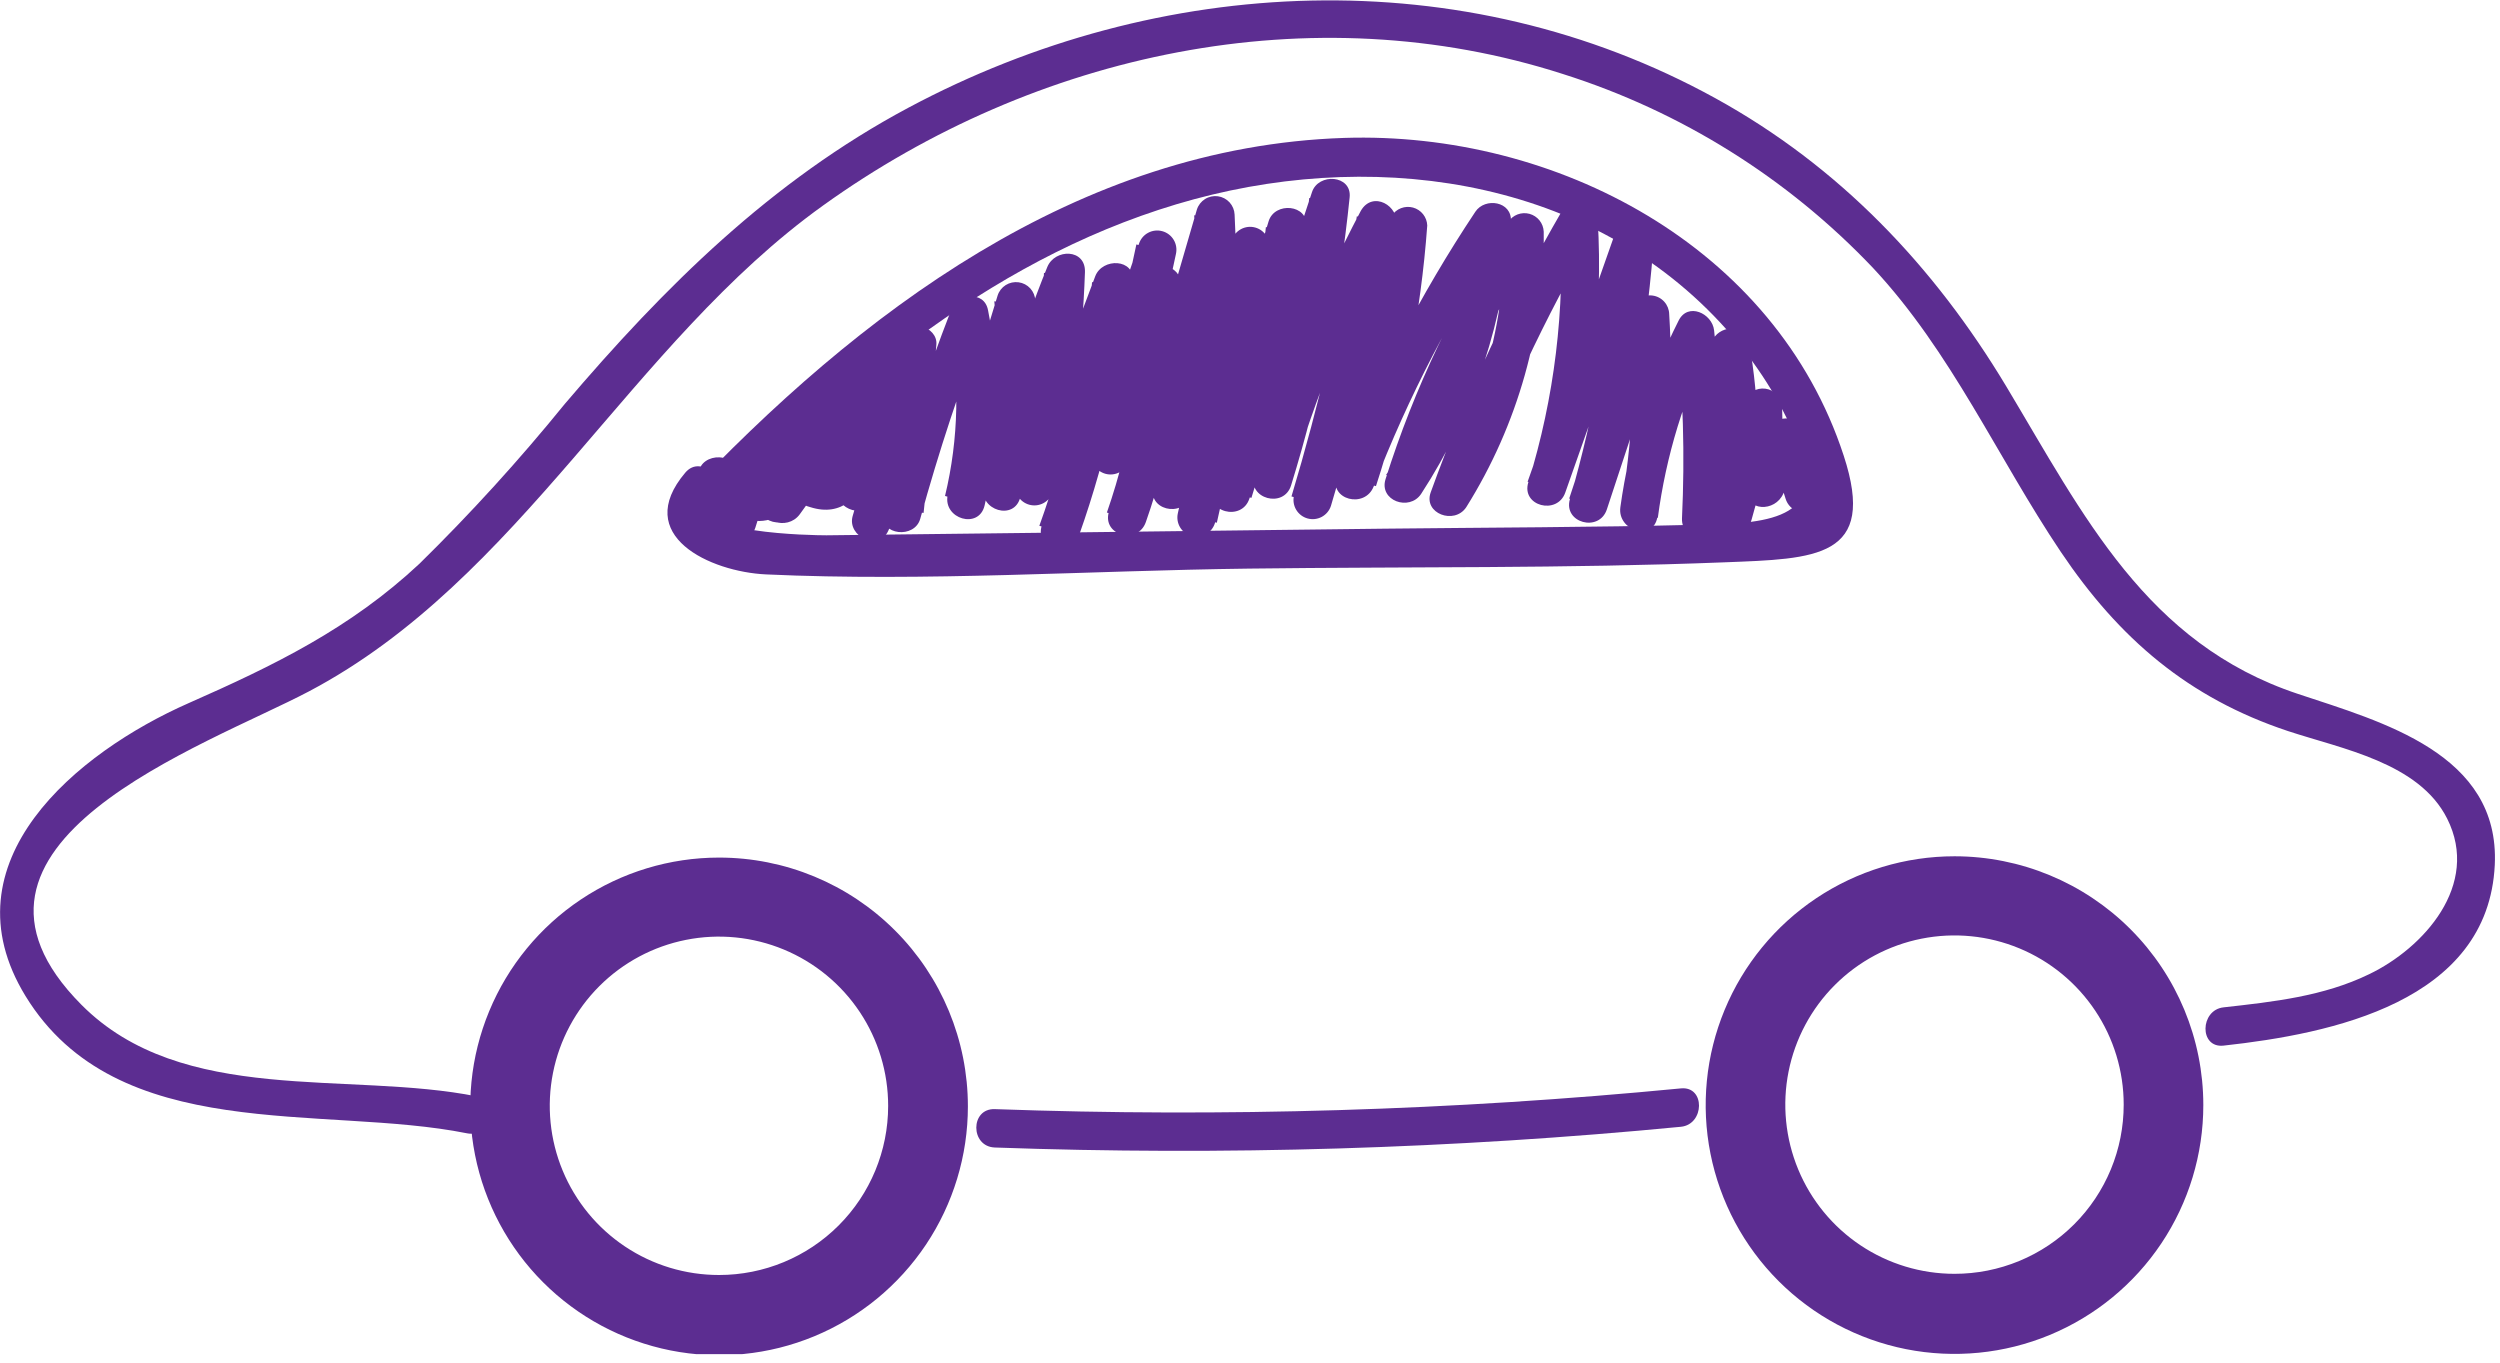 <?xml version="1.0" encoding="UTF-8"?> <svg xmlns="http://www.w3.org/2000/svg" width="211" height="115" viewBox="0 0 211 115" fill="none"> <g clip-path="url(#clip0_469_893)"> <path d="M164.96 72.27C160.807 72.27 156.746 73.502 153.293 75.81C149.84 78.117 147.148 81.397 145.558 85.234C143.969 89.071 143.553 93.294 144.363 97.367C145.174 101.441 147.174 105.183 150.111 108.12C153.048 111.057 156.789 113.057 160.863 113.867C164.937 114.677 169.159 114.261 172.996 112.672C176.834 111.082 180.113 108.391 182.421 104.937C184.728 101.484 185.96 97.424 185.96 93.27C185.96 87.701 183.747 82.359 179.809 78.421C175.871 74.483 170.529 72.27 164.96 72.27ZM164.96 107.51C162.136 107.51 159.375 106.673 157.026 105.104C154.678 103.535 152.848 101.305 151.767 98.695C150.686 96.086 150.403 93.215 150.954 90.445C151.505 87.674 152.865 85.13 154.862 83.133C156.859 81.136 159.404 79.776 162.174 79.225C164.944 78.674 167.815 78.957 170.425 80.037C173.034 81.118 175.264 82.949 176.833 85.297C178.402 87.645 179.24 90.406 179.24 93.231C179.241 95.106 178.873 96.964 178.156 98.697C177.438 100.43 176.387 102.005 175.06 103.331C173.734 104.657 172.159 105.709 170.426 106.426C168.693 107.143 166.836 107.512 164.96 107.51Z" fill="#5C2D91"></path> <path d="M60.69 72.38C56.536 72.38 52.476 73.612 49.023 75.919C45.569 78.227 42.878 81.506 41.288 85.344C39.699 89.181 39.283 93.403 40.093 97.477C40.904 101.55 42.904 105.292 45.841 108.229C48.778 111.166 52.519 113.166 56.593 113.976C60.667 114.787 64.889 114.371 68.726 112.781C72.564 111.192 75.843 108.5 78.151 105.047C80.458 101.593 81.69 97.533 81.69 93.38C81.69 87.81 79.477 82.469 75.539 78.531C71.601 74.592 66.26 72.38 60.69 72.38ZM60.69 107.61C57.865 107.612 55.102 106.776 52.753 105.207C50.403 103.639 48.571 101.409 47.489 98.799C46.407 96.189 46.123 93.317 46.674 90.546C47.224 87.775 48.585 85.23 50.583 83.232C52.58 81.235 55.126 79.874 57.897 79.324C60.667 78.773 63.539 79.057 66.149 80.139C68.759 81.221 70.989 83.053 72.558 85.403C74.126 87.752 74.962 90.515 74.96 93.34C74.96 97.124 73.457 100.754 70.78 103.43C68.104 106.106 64.475 107.61 60.69 107.61Z" fill="#5C2D91"></path> <path d="M40.26 92.54C29.41 90.36 15.4 93.38 6.87 84.8C-6.64 71.21 17.4 62.93 26.08 58.35C43.98 48.9 53.21 29.01 69.46 17.35C87.39 4.47 110.67 -0.59 131.92 6.25C141.874 9.401 150.867 15.023 158.06 22.59C164.7 29.69 168.57 38.59 173.94 46.59C178.86 53.9 184.7 58.91 193.1 61.7C197.66 63.21 204.16 64.36 206.54 69.09C209.36 74.7 204.54 80.02 199.96 82.22C196.12 84.09 191.88 84.55 187.67 85.02C185.67 85.24 185.6 88.48 187.67 88.25C196.76 87.25 210.01 84.57 210.56 72.99C211 63.6 201.04 60.93 193.96 58.57C181.15 54.32 175.85 43.49 169.34 32.63C163.23 22.45 155.23 14.04 144.76 8.28C123.47 -3.43 97.85 -2.23 76.67 9.09C65.06 15.29 56.1 24.19 47.67 34.09C43.837 38.814 39.741 43.318 35.4 47.58C29.56 53.04 23.14 56.16 15.93 59.34C6.51 63.49 -4.78 72.73 2.15 84.06C9.89 96.71 27.25 93.21 39.41 95.65C41.41 96.06 42.32 92.94 40.27 92.53L40.26 92.54Z" fill="#5C2D91"></path> <path d="M83.96 96.85C103.281 97.543 122.626 96.958 141.87 95.1C143.87 94.9 143.94 91.66 141.87 91.86C122.627 93.723 103.281 94.308 83.96 93.61C81.88 93.54 81.88 96.77 83.96 96.85Z" fill="#5C2D91"></path> <path d="M59.89 44.42C71.24 32.35 84.48 21.23 100.8 16.81C116.87 12.47 135.05 15.29 146.26 28.43C148.659 31.221 150.572 34.395 151.92 37.82C154.43 44.27 147.98 44.17 143.2 44.29C134.42 44.51 125.64 44.52 116.86 44.62L90.12 44.94L77.39 45.09L69.75 45.18C68.66 45.18 57.75 45.03 60.13 42.18C61.47 40.6 59.19 38.3 57.84 39.89C53.32 45.22 59.96 48.26 64.65 48.48C78.14 49.1 91.89 48.16 105.4 47.99C118.91 47.82 132.18 47.99 145.54 47.46C153.25 47.16 158.45 47.13 155.61 38.46C149.84 20.77 131.28 11.06 113.45 11.64C90.96 12.38 72.45 26.42 57.6 42.16C56.17 43.68 58.45 45.97 59.89 44.45V44.42Z" fill="#5C2D91"></path> <path d="M64.14 40H65C65.43 40 65.842 39.829 66.145 39.525C66.449 39.221 66.62 38.809 66.62 38.38C66.62 37.95 66.449 37.538 66.145 37.234C65.842 36.93 65.43 36.76 65 36.76H64.14C63.71 36.76 63.298 36.93 62.995 37.234C62.691 37.538 62.52 37.95 62.52 38.38C62.52 38.809 62.691 39.221 62.995 39.525C63.298 39.829 63.71 40 64.14 40Z" fill="#5C2D91"></path> <path d="M59.12 40.54C59.63 41.86 60.12 43.18 60.63 44.54C60.732 44.875 60.938 45.168 61.219 45.377C61.5 45.585 61.84 45.698 62.19 45.698C62.54 45.698 62.88 45.585 63.161 45.377C63.442 45.168 63.649 44.875 63.75 44.54C64.41 42.45 65.06 40.35 65.75 38.26L63.04 38.97C63.425 39.31 63.741 39.721 63.97 40.18C64.14 40.7 63.89 40.72 64.35 40.79C63.936 40.689 63.498 40.75 63.127 40.96C62.755 41.17 62.478 41.513 62.35 41.92C62.239 42.335 62.295 42.777 62.507 43.151C62.718 43.525 63.067 43.801 63.48 43.92C64.295 44.068 65.135 43.899 65.829 43.447C66.522 42.995 67.016 42.295 67.21 41.49C67.71 39.62 66.5 38 65.32 36.7C65.118 36.505 64.868 36.365 64.596 36.294C64.324 36.222 64.038 36.222 63.766 36.294C63.493 36.365 63.244 36.505 63.042 36.701C62.839 36.896 62.691 37.141 62.61 37.41C61.96 39.5 61.31 41.6 60.61 43.69H63.73L62.23 39.69C61.49 37.76 58.36 38.6 59.1 40.55L59.12 40.54Z" fill="#5C2D91"></path> <path d="M65.19 40.27L67.19 37.93L64.48 37.21L64.16 42.21L67.28 43.07C68.22 40.324 69.157 37.574 70.09 34.82L66.97 33.96C66.14 36.7 65.32 39.44 64.49 42.18C63.93 44.04 66.43 44.84 67.49 43.42L75.95 31.68L72.95 30.43C72.17 33.964 71.383 37.497 70.59 41.03C70.21 42.71 72.8 44.03 73.59 42.27C75.33 38.164 77.073 34.047 78.82 29.92L75.82 29.1C75.465 33.98 74.236 38.756 72.19 43.2L75.19 44.45C76.377 40.09 77.57 35.734 78.77 31.38C79.24 29.65 76.66 28.47 75.77 30.14C73.99 33.623 71.775 36.865 69.18 39.79H71.47L69.02 36.87C68.716 36.567 68.304 36.396 67.875 36.396C67.446 36.396 67.034 36.567 66.73 36.87C66.298 37.318 65.99 37.87 65.837 38.473C65.684 39.076 65.692 39.708 65.859 40.307C66.025 40.907 66.346 41.452 66.788 41.889C67.23 42.326 67.779 42.64 68.38 42.8C73.81 44.53 74.21 35.57 77.59 34.07L75.15 32.67C75.11 36.239 74.89 39.804 74.49 43.35C74.28 45.2 77.2 45.49 77.67 43.78C79.23 38.12 81.063 32.56 83.17 27.1H80.05C81.024 31.983 80.926 37.02 79.76 41.86L82.88 42.72C83.956 37.023 85.365 31.393 87.1 25.86L83.92 25.43C84.422 30.694 84.036 36.004 82.78 41.14L85.9 42C87.057 35.652 88.863 29.439 91.29 23.46L88.11 23.03C87.905 28.979 87.104 34.892 85.72 40.68C85.629 41.087 85.697 41.512 85.911 41.869C86.125 42.227 86.469 42.487 86.87 42.598C87.271 42.709 87.7 42.661 88.067 42.464C88.433 42.267 88.71 41.936 88.84 41.54L95.35 24.24L92.17 23.81C91.61 30.835 90.113 37.753 87.72 44.38L90.85 45.24C93.57 37.327 96.297 29.41 99.03 21.49L95.91 20.63C94.663 26.437 93.41 32.25 92.15 38.07C92.058 38.477 92.127 38.902 92.341 39.259C92.555 39.617 92.898 39.877 93.3 39.988C93.701 40.099 94.13 40.05 94.497 39.854C94.864 39.657 95.141 39.326 95.27 38.93C96.663 34.124 98.05 29.31 99.43 24.49L96.25 24.06C96.53 30.582 95.57 37.097 93.42 43.26L96.54 44.12C99.02 35.614 101.497 27.107 103.97 18.6L100.79 18.17C101.215 25.967 99.996 33.766 97.21 41.06L100.33 41.92C102.53 35.014 104.727 28.1 106.92 21.18L103.8 20.32C102.607 28.054 101.143 35.72 99.41 43.32C99.318 43.727 99.387 44.152 99.601 44.509C99.815 44.867 100.159 45.127 100.56 45.238C100.961 45.349 101.39 45.3 101.757 45.104C102.124 44.907 102.4 44.576 102.53 44.18C105.03 35.994 107.527 27.8 110.02 19.6L106.84 19.17C106.107 26.657 104.596 34.047 102.33 41.22C101.7 43.22 104.8 44.05 105.45 42.08L113.68 17.14L110.5 16.71C109.677 24.668 108.062 32.523 105.68 40.16L108.8 41.02C110.972 33.571 113.894 26.361 117.52 19.5L114.52 18.25C113.177 26.241 111.333 34.14 109 41.9L112.12 42.76C113.841 34.855 116.499 27.184 120.04 19.91L117.04 19.09C116.491 26.269 115.07 33.355 112.81 40.19C112.16 42.19 115.2 42.96 115.94 41.05C118.855 33.484 122.605 26.266 127.12 19.53L124.12 18.71C123.645 26.333 121.188 33.7 116.99 40.08L119.99 41.33C122.327 33.92 125.693 26.875 129.99 20.4L126.99 19.58C127.086 27.228 124.967 34.74 120.89 41.21L123.89 42.45C126.786 34.476 130.394 26.778 134.67 19.45L131.67 18.64C132.104 26.098 131.196 33.573 128.99 40.71C128.37 42.71 131.43 43.51 132.11 41.57C134.617 34.464 137.12 27.354 139.62 20.24L136.44 19.81C135.921 27.369 134.601 34.851 132.5 42.13C131.92 44.13 134.97 44.96 135.62 42.99C137.373 37.657 139.13 32.324 140.89 26.99L137.71 26.56C138.057 32.007 137.752 37.476 136.8 42.85L139.92 43.71C140.603 38.489 142.155 33.419 144.51 28.71L141.51 27.89C142.059 33.155 142.21 38.453 141.96 43.74C141.87 45.82 145.1 45.82 145.19 43.74C145.387 38.989 146.201 34.283 147.61 29.74H144.49C145.313 34.12 145.387 38.606 144.71 43.01C144.42 45.01 147.26 45.94 147.83 43.87L150.35 34.78L147.17 34.35C147.223 36.65 147.277 38.944 147.33 41.23C147.33 43.23 149.83 43.23 150.51 41.66L152.32 37.33H149.2L150.7 42.08C150.779 42.35 150.926 42.594 151.128 42.79C151.329 42.986 151.578 43.126 151.849 43.198C152.121 43.269 152.407 43.269 152.678 43.198C152.95 43.127 153.198 42.986 153.4 42.79C154.32 42.086 154.995 41.11 155.33 40C156.14 38.11 153.33 36.46 152.53 38.37L151.11 40.5L153.82 41.22L152.32 36.47C152.219 36.136 152.012 35.842 151.731 35.634C151.45 35.425 151.11 35.313 150.76 35.313C150.41 35.313 150.07 35.425 149.789 35.634C149.508 35.842 149.301 36.136 149.2 36.47C148.59 37.91 147.99 39.36 147.38 40.8L150.56 41.23L150.41 34.35C150.394 33.968 150.243 33.604 149.986 33.322C149.728 33.039 149.379 32.856 149 32.805C148.621 32.754 148.236 32.837 147.912 33.041C147.589 33.245 147.347 33.556 147.23 33.92L144.71 43.01L147.83 43.87C148.588 38.893 148.514 33.824 147.61 28.87C147.32 27.22 144.93 27.46 144.49 28.87C143.007 33.697 142.156 38.695 141.96 43.74H145.19C145.422 38.448 145.248 33.146 144.67 27.88C144.51 26.45 142.45 25.48 141.67 27.07C139.177 32.007 137.518 37.322 136.76 42.8C136.48 44.8 139.51 45.74 139.88 43.66C140.902 38.005 141.238 32.246 140.88 26.51C140.871 26.125 140.724 25.756 140.467 25.469C140.21 25.182 139.86 24.996 139.478 24.945C139.096 24.893 138.709 24.979 138.385 25.187C138.061 25.395 137.822 25.712 137.71 26.08C135.95 31.414 134.193 36.747 132.44 42.08L135.56 42.94C137.734 35.38 139.095 27.609 139.62 19.76C139.75 17.85 137.02 17.7 136.44 19.33L128.93 40.66L132.05 41.52C134.355 34.108 135.304 26.34 134.85 18.59C134.837 18.244 134.714 17.91 134.498 17.639C134.282 17.367 133.985 17.171 133.651 17.079C133.316 16.988 132.961 17.006 132.637 17.13C132.313 17.254 132.038 17.479 131.85 17.77C127.444 25.351 123.729 33.313 120.75 41.56C120.11 43.34 122.75 44.32 123.75 42.81C128.116 35.845 130.386 27.77 130.29 19.55C130.275 19.204 130.15 18.872 129.934 18.602C129.717 18.332 129.421 18.138 129.086 18.047C128.752 17.957 128.398 17.976 128.075 18.1C127.752 18.225 127.477 18.449 127.29 18.74C122.845 25.456 119.362 32.76 116.94 40.44C116.37 42.25 118.94 43.18 119.94 41.69C124.422 34.813 127.035 26.885 127.52 18.69C127.63 16.98 125.33 16.64 124.52 17.87C119.869 24.856 116.006 32.335 113 40.17L116.13 41.03C118.461 33.9 119.915 26.512 120.46 19.03C120.447 18.684 120.324 18.35 120.108 18.078C119.892 17.807 119.595 17.611 119.261 17.519C118.926 17.428 118.571 17.446 118.247 17.57C117.923 17.694 117.648 17.919 117.46 18.21C113.779 25.73 111.01 33.663 109.21 41.84C109.118 42.246 109.187 42.672 109.401 43.029C109.615 43.386 109.958 43.647 110.36 43.758C110.761 43.869 111.19 43.821 111.557 43.624C111.923 43.427 112.2 43.096 112.33 42.7C114.668 34.942 116.511 27.042 117.85 19.05C118.13 17.37 115.85 16.05 114.85 17.8C111.102 24.91 108.087 32.381 105.85 40.1C105.27 42.1 108.36 42.95 108.97 40.96C111.418 33.041 113.073 24.897 113.91 16.65C114.1 14.76 111.27 14.57 110.73 16.22C107.983 24.534 105.24 32.847 102.5 41.16L105.62 42.02C107.954 34.565 109.506 26.887 110.25 19.11C110.43 17.24 107.58 17 107.07 18.68C104.57 26.867 102.073 35.06 99.58 43.26L102.7 44.12C104.44 36.5 105.903 28.834 107.09 21.12C107.181 20.714 107.113 20.288 106.899 19.931C106.685 19.574 106.341 19.313 105.94 19.203C105.539 19.092 105.11 19.14 104.743 19.337C104.376 19.534 104.099 19.865 103.97 20.26C101.77 27.174 99.573 34.087 97.38 41C96.74 43 99.78 43.78 100.5 41.86C103.394 34.293 104.655 26.199 104.2 18.11C104.184 17.728 104.033 17.364 103.776 17.081C103.518 16.799 103.169 16.616 102.79 16.565C102.411 16.514 102.026 16.597 101.702 16.801C101.379 17.005 101.137 17.316 101.02 17.68C98.54 26.18 96.063 34.687 93.59 43.2C93 45.2 96.03 46.01 96.71 44.06C98.976 37.625 99.994 30.817 99.71 24C99.694 23.618 99.543 23.254 99.286 22.971C99.028 22.689 98.679 22.506 98.3 22.455C97.921 22.404 97.536 22.487 97.212 22.691C96.889 22.895 96.647 23.206 96.53 23.57C95.15 28.377 93.763 33.19 92.37 38.01L95.49 38.87C96.75 33.064 98.003 27.25 99.25 21.43C99.341 21.024 99.273 20.598 99.059 20.241C98.845 19.884 98.501 19.623 98.1 19.513C97.699 19.402 97.27 19.45 96.903 19.647C96.536 19.844 96.26 20.175 96.13 20.57L87.94 44.32C87.26 46.32 90.37 47.13 91.07 45.18C93.525 38.269 95.055 31.063 95.62 23.75C95.78 21.8 93.04 21.75 92.44 23.31C90.28 29.077 88.113 34.847 85.94 40.62L89.06 41.48C90.514 35.41 91.355 29.209 91.57 22.97C91.64 20.97 89.03 20.97 88.39 22.54C85.963 28.519 84.157 34.732 83 41.08C82.63 43.08 85.63 44 86.12 41.94C87.457 36.525 87.883 30.925 87.38 25.37C87.364 24.988 87.213 24.624 86.956 24.341C86.698 24.059 86.349 23.876 85.97 23.825C85.591 23.774 85.206 23.857 84.882 24.061C84.559 24.265 84.317 24.576 84.2 24.94C82.465 30.473 81.056 36.103 79.98 41.8C79.59 43.8 82.62 44.71 83.1 42.66C84.38 37.252 84.479 31.631 83.39 26.18C83.06 24.45 80.78 24.84 80.27 26.18C78.153 31.643 76.317 37.21 74.77 42.86L77.95 43.29C78.35 39.744 78.57 36.179 78.61 32.61C78.604 32.328 78.525 32.053 78.381 31.811C78.237 31.568 78.033 31.367 77.789 31.226C77.545 31.085 77.268 31.01 76.987 31.007C76.705 31.005 76.427 31.075 76.18 31.21C73.02 32.61 71.44 36.65 69.24 39.1H66.95L69.4 42.02C69.705 42.321 70.116 42.49 70.545 42.49C70.974 42.49 71.385 42.321 71.69 42.02C74.481 38.899 76.864 35.434 78.78 31.71L75.78 30.46L71.96 43.57C71.49 45.28 74.14 46.57 74.96 44.82C77.236 39.855 78.614 34.526 79.03 29.08C79.15 27.55 76.64 26.79 76.03 28.27L70.79 40.62L73.79 41.87L76.16 31.27C76.287 30.881 76.264 30.457 76.093 30.084C75.922 29.711 75.616 29.416 75.238 29.259C74.859 29.101 74.435 29.091 74.05 29.233C73.665 29.374 73.347 29.655 73.16 30.02L64.68 41.74L67.68 42.99C68.5 40.25 69.33 37.51 70.15 34.77C70.76 32.77 67.7 31.95 67.03 33.91L64.22 42.16C63.53 44.16 66.56 44.88 67.34 43.02C67.836 41.981 68.12 40.853 68.175 39.703C68.23 38.552 68.055 37.402 67.66 36.32C67.583 36.049 67.437 35.802 67.236 35.605C67.035 35.407 66.785 35.265 66.513 35.194C66.24 35.122 65.953 35.123 65.681 35.196C65.409 35.269 65.16 35.412 64.96 35.61L62.96 37.95C61.61 39.52 63.89 41.82 65.25 40.24L65.19 40.27Z" fill="#5C2D91"></path> </g> <defs> <clipPath id="clip0_469_893"> <rect width="210.58" height="114.29" fill="white"></rect> </clipPath> </defs> </svg> 